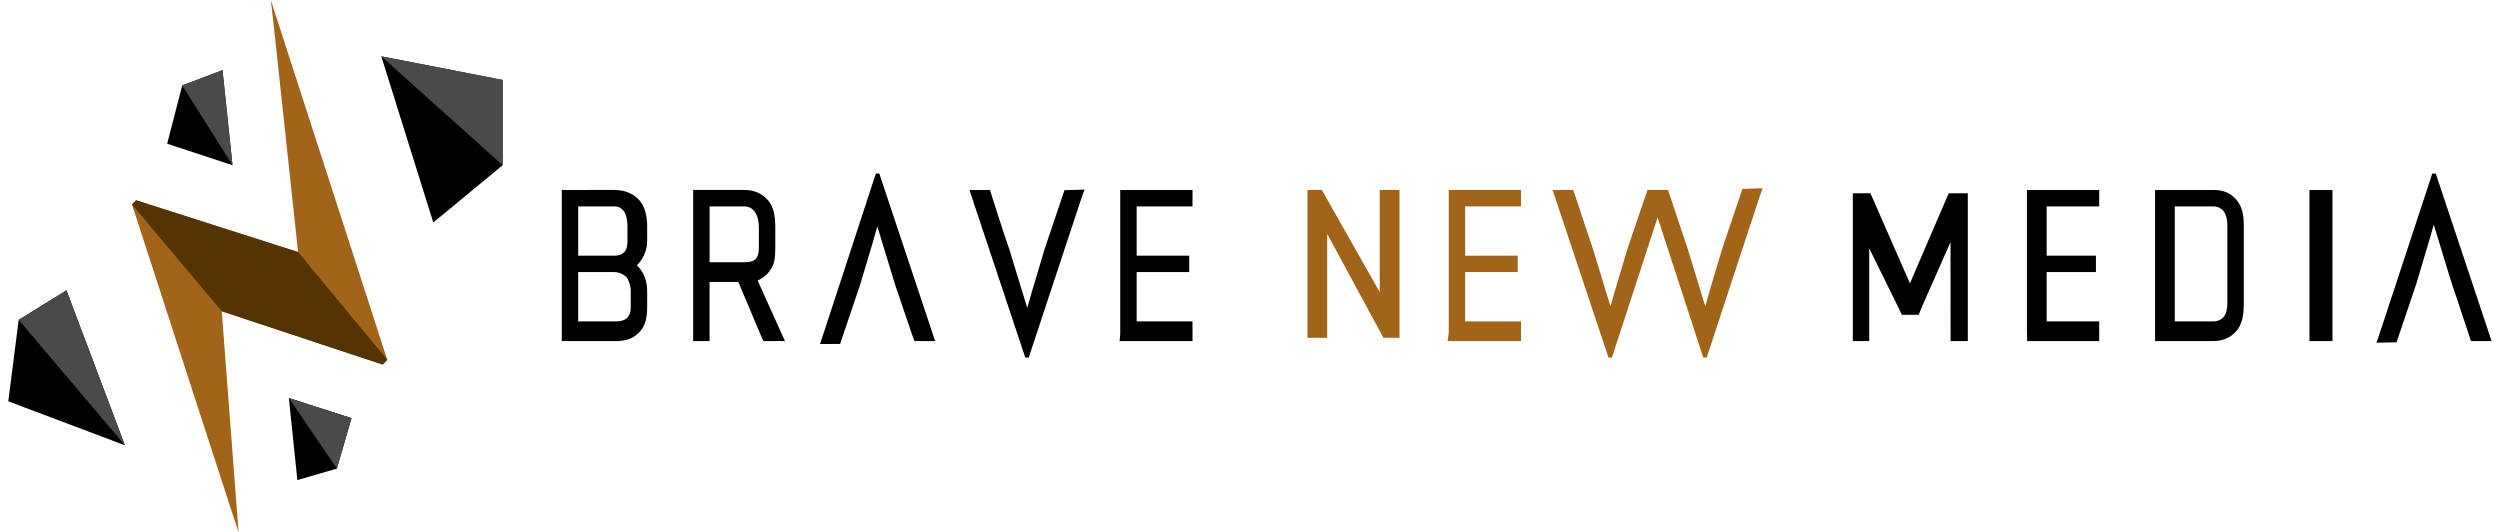 <svg xmlns="http://www.w3.org/2000/svg" xml:space="preserve" version="1.0" viewBox="0 0 761 161.928"><path d="M197 73.148v-4.239c0-3.479-.812-6.31-2.582-8.158-1.777-1.854-4.211-2.925-7.402-2.925H171v46H187.461c2.966 0 5.12-.707 7.002-2.553 1.888-1.85 2.537-4.327 2.537-7.815v-4.797c0-3.01-.896-5.67-3.103-7.916 1.912-1.92 3.103-4.473 3.103-7.597zm-6-.11c0 1.767-.207 2.978-.985 3.723-.791.759-1.647 1.065-3 1.065H176v-15h11.016c2.973 0 3.984 2.806 3.984 6.083v4.129zm-3.54 24.789H176v-15h11.016c1.747 0 3.155.917 3.786 1.704.661.828 1.199 2.562 1.199 4.131v4.797c-.001 3.277-1.72 4.368-4.541 4.368zM230.637 85.399c2-.982 3.151-2.063 4.129-3.624 1.055-1.684 1.233-3.661 1.233-6.283v-6.36c0-3.473-.537-6.338-2.298-8.26-1.776-1.934-3.941-3.045-7.139-3.045h-15.563v46h5v-18h8.746l7.592 18h6.605l-8.305-18.428zM231 69.132v6.36c0 3.429-1.466 4.334-4.437 4.334H216v-17h10.563c2.971.001 4.437 2.801 4.437 6.306zM267.664 52.827h-1.055l-15.737 48.101c-.188.656-1.268 3.798-1.268 3.798l6.12-.035 6.034-17.816c.668-2.303 1.562-5.312 2.677-8.953.91-2.976 1.79-6.009 2.621-9.011l5.472 17.931 1.782 5.234 3.238 9.521c.167.501.833 2.23.833 2.23h6.279l-16.996-51zM312.091 108.827h1.057l15.735-47.578c.188-.657 1.269-3.538 1.269-3.538l-6.12.167-6.034 17.88c-.669 2.304-1.562 5.345-2.678 8.987-.908 2.975-1.788 6.025-2.621 9.027l-5.472-17.922-1.782-5.231-3.238-10.042c-.166-.501-.832-2.75-.832-2.75h-6.277l16.993 51zM343.029 103.827H363v-6h-17v-15h16v-5h-16v-15h17v-5h-22v43.753c0 .733-.221 2.247-.221 2.247h2.25z"/><g><path d="M596.791 58.827H593.199s-.456.954-.6 1.355l-11.216 26.065-12.021-27.42H563.999v45h5V75.588l9.018 18.335c.143.433.937 1.903.937 1.903h5.126s.539-1.477.699-1.857l8.959-20.269.018 30.126h5.245v-45s-1.016.001-2.21.001zM673.608 57.827H656v46h17.608c3.199 0 5.378-1.097 7.118-3.034C682.449 98.87 683 96.021 683 92.55V68.445c0-3.245-.566-5.706-2.322-7.739-1.776-2.052-3.94-2.879-7.07-2.879zm0 40H662v-35h11.608c2.895 0 4.392 2.19 4.392 5.618V92.44c0 3.503-1.497 5.387-4.392 5.387zM710 57.827h-7v46h7v-46zM741.442 52.827h-1.056L724.65 100.65c-.188.656-1.268 3.659-1.268 3.659l6.12-.104 6.033-17.851c.669-2.303 1.562-5.329 2.679-8.971.908-2.975 1.788-6.017 2.621-9.019l5.472 17.926 1.782 5.232 3.237 9.798c.167.501.833 2.507.833 2.507h6.277l-16.994-51zM619.307 103.827H639v-6h-16v-15h15v-5h-15v-15h16v-5H617V101.026c0 .733.057 2.801.057 2.801h2.25z"/></g><g fill="#A16418"><path d="M423.349 57.827H420v31.12l-17.625-31.12H398v45h6V71.183l17.114 31.644h4.885v-45h-2.65zM530.407 57.494l-6.033 17.795c-.669 2.304-1.562 5.302-2.678 8.943-.909 2.976-1.789 6.004-2.622 9.006l-5.472-17.933-1.782-5.235-3.237-9.767c-.167-.502-.833-2.476-.833-2.476h-6.277l.042-.036-5.989 17.581c-.669 2.304-1.562 5.26-2.678 8.902-.909 2.975-1.789 5.983-2.621 8.984l-5.472-17.943-1.782-5.241-3.238-9.77c-.166-.502-.832-2.478-.832-2.478h-6.278l16.995 51h1.056l13.899-42.63 13.894 42.63h1.056l15.736-47.855c.188-.657 1.268-3.676 1.268-3.676l-6.122.199zM442.889 103.827h20.112v-6H446v-15h16v-5h-16v-15h17v-5H440.999V101.026c0 .733-.361 2.801-.361 2.801h2.251z"/></g><g><path fill="#A16418" d="M117.879 109.514 82.433 0l.957 8.343 7.339 68.378L41.41 60.958l-1.236 1.275 29.854 91.892 2.582 7.803-5.108-67.178 48.993 16.228z"/><path fill="#533402" d="m117.879 109.514-27.15-32.793L41.41 60.958l-1.236 1.275L67.502 94.75l48.993 16.228z"/><path d="m116.064 17.148 15.826 50.584L153 50.295V24.343z"/><path fill="#4A4A49" d="M116.064 17.148 153 50.295V24.343z"/><path d="M38.021 135.545 20.224 88.387 5.686 97.359 2.528 122.16z"/><path fill="#4A4A49" d="M38.021 135.545 20.224 88.387 5.686 97.359z"/><path d="m67.734 21.357 3.042 28.938-19.889-6.553 4.585-17.746z"/><path fill="#4A4A49" d="m67.734 21.357 3.042 28.938-15.304-24.299z"/><path d="m90.516 146.13-2.59-24.973 19.069 6.129-4.463 15.363z"/><path fill="#4A4A49" d="m87.926 121.157 19.069 6.129-4.463 15.363z"/></g></svg>